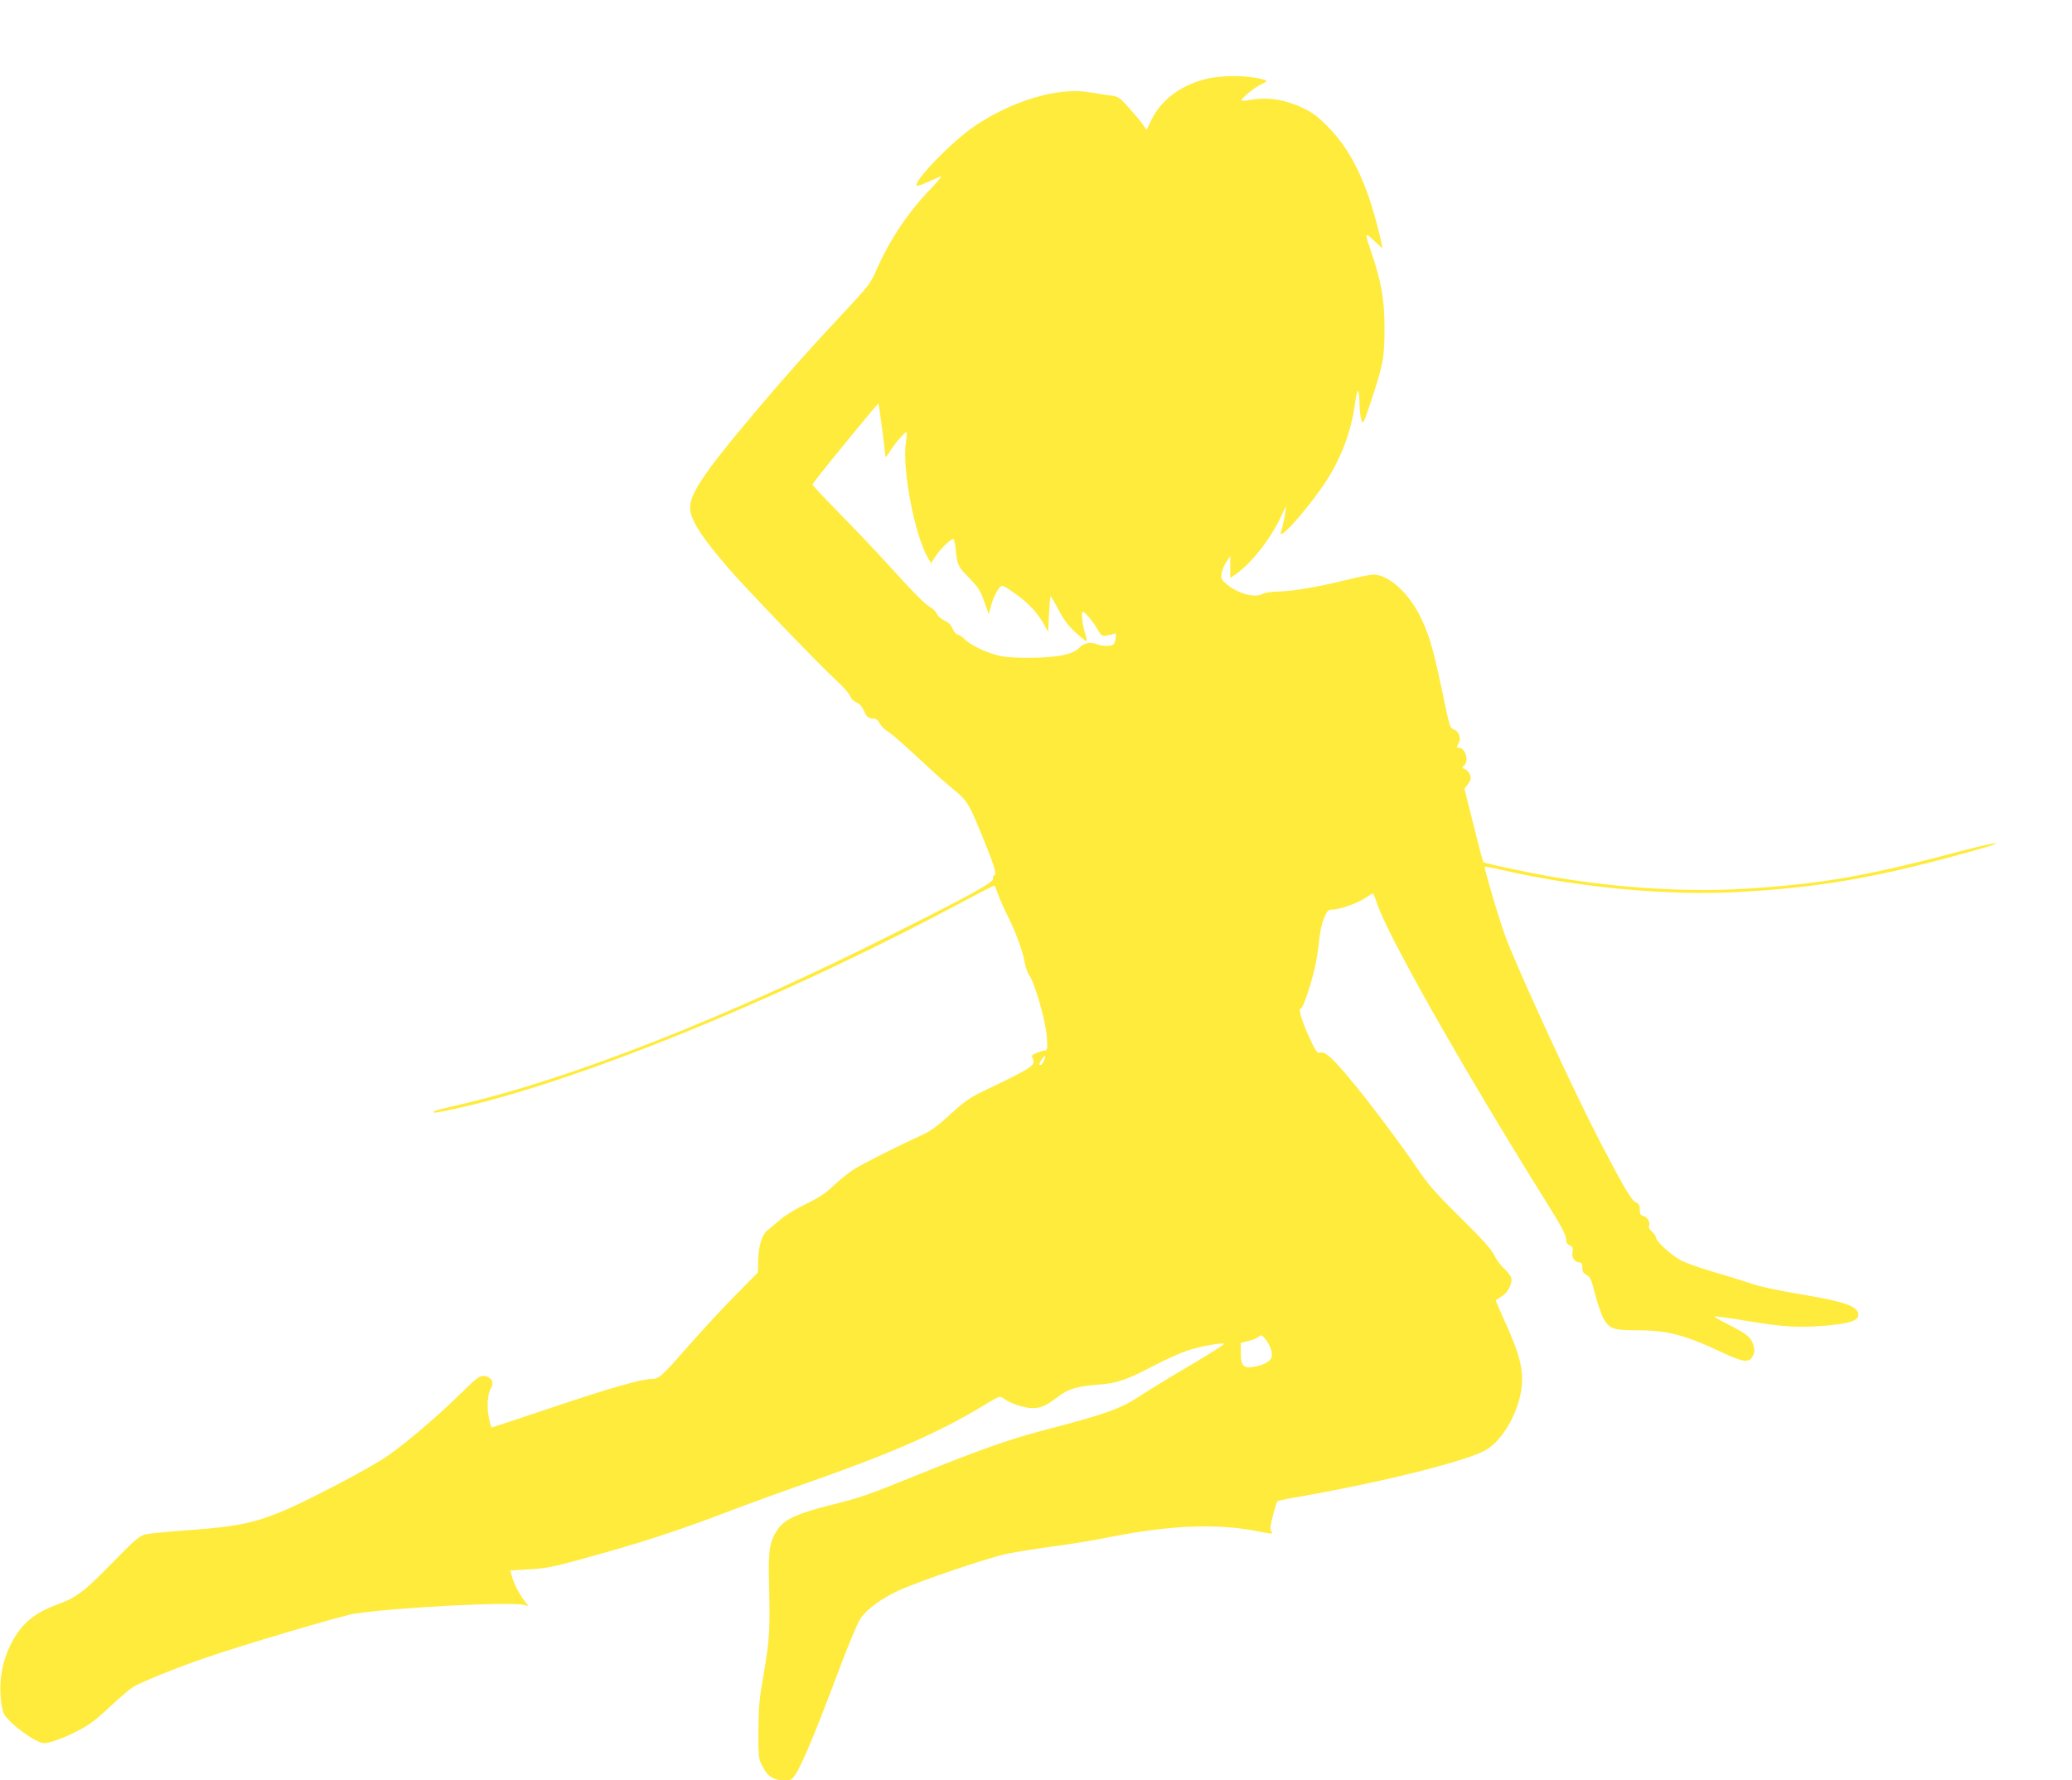 <?xml version="1.0" standalone="no"?>
<!DOCTYPE svg PUBLIC "-//W3C//DTD SVG 20010904//EN"
 "http://www.w3.org/TR/2001/REC-SVG-20010904/DTD/svg10.dtd">
<svg version="1.0" xmlns="http://www.w3.org/2000/svg"
 width="1280pt" height="1100pt" viewBox="0 0 1280 1100"
 preserveAspectRatio="xMidYMid meet">
<g transform="translate(0,1100) scale(0.1,-0.1)"
fill="#ffeb3b" stroke="none">
<path d="M7442 10510 c-152 -40 -269 -129 -328 -249 l-31 -64 -24 35 c-13 19
-52 65 -86 103 -59 66 -64 69 -120 76 -32 4 -87 13 -123 19 -191 33 -476 -51
-712 -211 -137 -93 -378 -342 -355 -366 4 -3 38 8 75 25 38 18 72 32 76 32 5
0 -29 -40 -75 -88 -136 -143 -249 -314 -328 -498 -33 -75 -50 -97 -217 -275
-194 -207 -355 -388 -524 -589 -338 -400 -422 -529 -405 -619 14 -73 77 -168
230 -346 103 -121 565 -601 666 -694 45 -41 86 -87 91 -102 5 -16 22 -32 39
-39 19 -8 35 -26 45 -49 17 -40 29 -51 61 -51 15 0 28 -10 37 -29 9 -16 30
-38 48 -49 30 -18 98 -78 273 -241 33 -31 94 -84 136 -119 81 -66 94 -86 164
-257 82 -196 104 -266 89 -272 -8 -3 -12 -13 -9 -22 6 -21 -131 -97 -615 -340
-1030 -519 -2013 -905 -2701 -1061 -129 -30 -147 -35 -138 -44 6 -6 219 41
354 78 778 211 1915 690 2923 1230 101 54 184 97 186 95 2 -2 13 -30 24 -61
12 -32 39 -93 61 -135 48 -98 90 -212 101 -280 5 -29 18 -65 29 -80 34 -48
103 -288 108 -381 5 -72 3 -82 -11 -82 -9 0 -32 -7 -52 -15 -31 -13 -34 -17
-24 -36 22 -40 -5 -57 -310 -203 -77 -37 -114 -63 -198 -140 -78 -72 -122
-104 -175 -128 -149 -68 -370 -179 -425 -215 -31 -20 -86 -64 -122 -98 -49
-47 -91 -75 -170 -113 -58 -28 -128 -70 -157 -95 -29 -25 -64 -54 -79 -66 -37
-29 -57 -92 -60 -184 l-2 -79 -139 -141 c-77 -78 -193 -203 -258 -277 -202
-230 -213 -240 -260 -240 -63 0 -264 -58 -641 -185 -188 -63 -344 -115 -346
-115 -3 0 -11 27 -18 60 -14 68 -8 151 14 185 21 33 1 69 -42 73 -29 3 -43 -7
-150 -112 -145 -142 -329 -298 -447 -381 -49 -34 -180 -109 -290 -166 -461
-240 -540 -264 -951 -294 -121 -9 -237 -20 -259 -26 -33 -8 -69 -39 -205 -179
-173 -177 -217 -210 -340 -255 -146 -55 -222 -121 -286 -250 -47 -96 -67 -198
-61 -307 3 -48 12 -99 21 -116 30 -59 198 -182 248 -182 37 0 127 33 218 81
59 30 110 69 186 141 58 54 123 110 145 124 48 30 257 115 439 178 220 77 849
263 930 276 250 38 962 75 1046 54 l29 -7 -26 34 c-33 43 -64 104 -77 150
l-10 36 118 7 c98 5 150 15 319 62 353 96 604 177 921 299 96 37 294 109 440
160 551 193 839 318 1121 488 106 64 106 64 130 46 39 -30 126 -59 177 -59 53
0 85 14 159 71 60 47 118 64 248 74 114 8 175 29 339 115 72 38 165 80 207 94
76 26 210 51 231 44 6 -2 -87 -62 -208 -133 -120 -70 -252 -151 -293 -178
-138 -92 -208 -118 -636 -230 -194 -51 -395 -123 -745 -265 -325 -132 -364
-145 -553 -192 -194 -49 -276 -85 -318 -143 -52 -71 -63 -132 -59 -307 8 -314
5 -374 -30 -580 -30 -168 -34 -218 -35 -365 0 -167 0 -171 28 -223 31 -60 68
-82 137 -82 35 0 43 4 65 38 39 59 121 255 251 600 64 173 131 334 148 359 38
59 128 125 236 175 127 59 561 206 675 229 55 11 183 31 285 45 102 13 250 38
330 54 396 79 685 90 950 35 69 -14 79 -13 62 7 -7 9 -4 36 12 95 11 45 24 84
27 87 3 4 71 18 150 31 495 87 1004 214 1133 283 119 65 229 275 229 437 0 95
-24 178 -108 363 -30 68 -55 125 -55 127 0 2 16 12 35 24 40 23 70 81 61 116
-3 12 -23 38 -45 58 -21 19 -49 57 -61 83 -17 36 -75 100 -211 234 -152 150
-200 206 -260 295 -80 121 -264 368 -382 513 -141 173 -190 219 -224 208 -16
-5 -27 12 -67 99 -48 107 -67 175 -49 175 13 0 67 162 88 262 9 40 20 111 24
158 5 50 17 107 31 138 19 45 26 52 50 52 45 0 153 38 201 70 24 16 47 30 50
30 3 0 13 -24 22 -52 62 -196 523 -1011 1050 -1856 87 -138 121 -202 121 -225
1 -23 7 -35 24 -42 18 -8 21 -15 16 -41 -6 -34 14 -64 44 -64 13 0 17 -9 17
-32 0 -25 6 -35 26 -45 22 -11 30 -28 53 -120 16 -60 39 -127 52 -150 37 -64
61 -72 203 -72 191 0 298 -28 530 -137 133 -63 168 -66 190 -20 11 23 11 37 2
67 -14 46 -35 64 -151 124 -50 25 -90 48 -90 50 0 5 68 -4 230 -31 200 -32
283 -37 440 -26 156 12 220 31 220 67 0 54 -75 81 -365 130 -141 23 -253 48
-318 71 -56 19 -158 50 -227 70 -68 20 -151 49 -184 66 -59 30 -156 118 -156
142 0 7 -11 23 -25 36 -13 12 -22 27 -19 32 12 19 -7 58 -31 64 -21 5 -25 12
-25 40 0 27 -5 37 -25 46 -27 12 -76 96 -223 378 -155 299 -486 1015 -577
1250 -34 87 -139 439 -133 445 2 2 62 -9 133 -26 470 -105 1005 -154 1437
-130 515 28 880 93 1496 268 161 45 99 43 -75 -3 -636 -168 -885 -212 -1361
-244 -363 -24 -787 1 -1198 70 -159 27 -432 85 -441 94 -2 2 -29 105 -60 228
l-56 225 22 29 c18 25 20 35 12 57 -6 15 -20 31 -32 35 -19 7 -19 9 -5 21 33
28 9 111 -32 111 -15 0 -15 5 -1 29 17 26 3 70 -26 83 -30 13 -25 -4 -80 258
-53 252 -82 346 -138 454 -72 140 -194 246 -283 246 -16 0 -93 -15 -170 -34
-179 -44 -331 -69 -419 -71 -38 0 -81 -7 -94 -14 -49 -27 -151 0 -223 59 -33
28 -36 34 -31 68 3 20 17 53 30 72 l23 35 0 -68 0 -68 33 22 c97 68 215 218
279 354 16 36 31 65 33 65 4 0 -22 -132 -30 -152 -28 -72 122 88 246 263 113
158 186 342 211 532 13 101 25 92 27 -20 1 -34 6 -74 12 -90 10 -26 13 -19 55
107 78 233 88 285 87 460 0 179 -19 288 -83 476 -42 127 -44 125 38 49 l33
-30 -6 30 c-78 349 -176 563 -330 720 -62 64 -97 90 -155 117 -114 55 -225 71
-337 49 -24 -5 -43 -5 -43 -1 0 15 83 82 123 100 27 12 36 21 27 24 -96 32
-266 35 -378 6z m-1992 -2164 c11 -86 20 -162 20 -168 0 -7 14 10 31 38 31 49
87 114 99 114 3 0 2 -30 -4 -66 -24 -161 55 -573 136 -710 l20 -34 27 42 c27
43 94 108 110 108 5 0 12 -33 16 -72 9 -90 13 -99 87 -174 50 -51 65 -75 88
-140 l28 -79 12 45 c14 51 35 97 57 122 13 15 21 12 95 -40 82 -58 141 -122
181 -196 l22 -41 5 107 c3 58 7 109 10 112 3 2 25 -33 48 -79 31 -61 60 -99
103 -140 33 -30 64 -55 69 -55 5 0 3 17 -4 38 -18 51 -29 142 -17 142 13 0 65
-61 92 -110 21 -37 27 -41 54 -37 16 2 37 7 46 11 14 6 15 1 10 -31 -6 -34
-10 -39 -41 -43 -19 -3 -52 1 -72 9 -45 17 -81 9 -115 -25 -38 -38 -134 -57
-298 -58 -90 -1 -160 4 -195 13 -81 20 -172 64 -209 100 -17 17 -38 31 -46 31
-8 0 -21 16 -30 35 -10 24 -25 40 -49 50 -19 8 -41 27 -48 42 -7 15 -24 33
-37 39 -32 16 -100 84 -254 254 -72 80 -209 224 -304 321 -95 97 -173 179
-173 184 0 9 48 70 259 327 80 98 146 176 148 175 1 -2 12 -74 23 -161z m999
-3900 c-7 -14 -16 -26 -21 -26 -12 0 -10 8 8 36 21 31 29 25 13 -10z m1369
-1721 c29 -37 45 -82 38 -109 -7 -28 -55 -54 -118 -62 -58 -8 -73 9 -73 89 l0
60 48 12 c27 7 53 17 60 24 16 16 23 14 45 -14z"/>
</g>
</svg>

